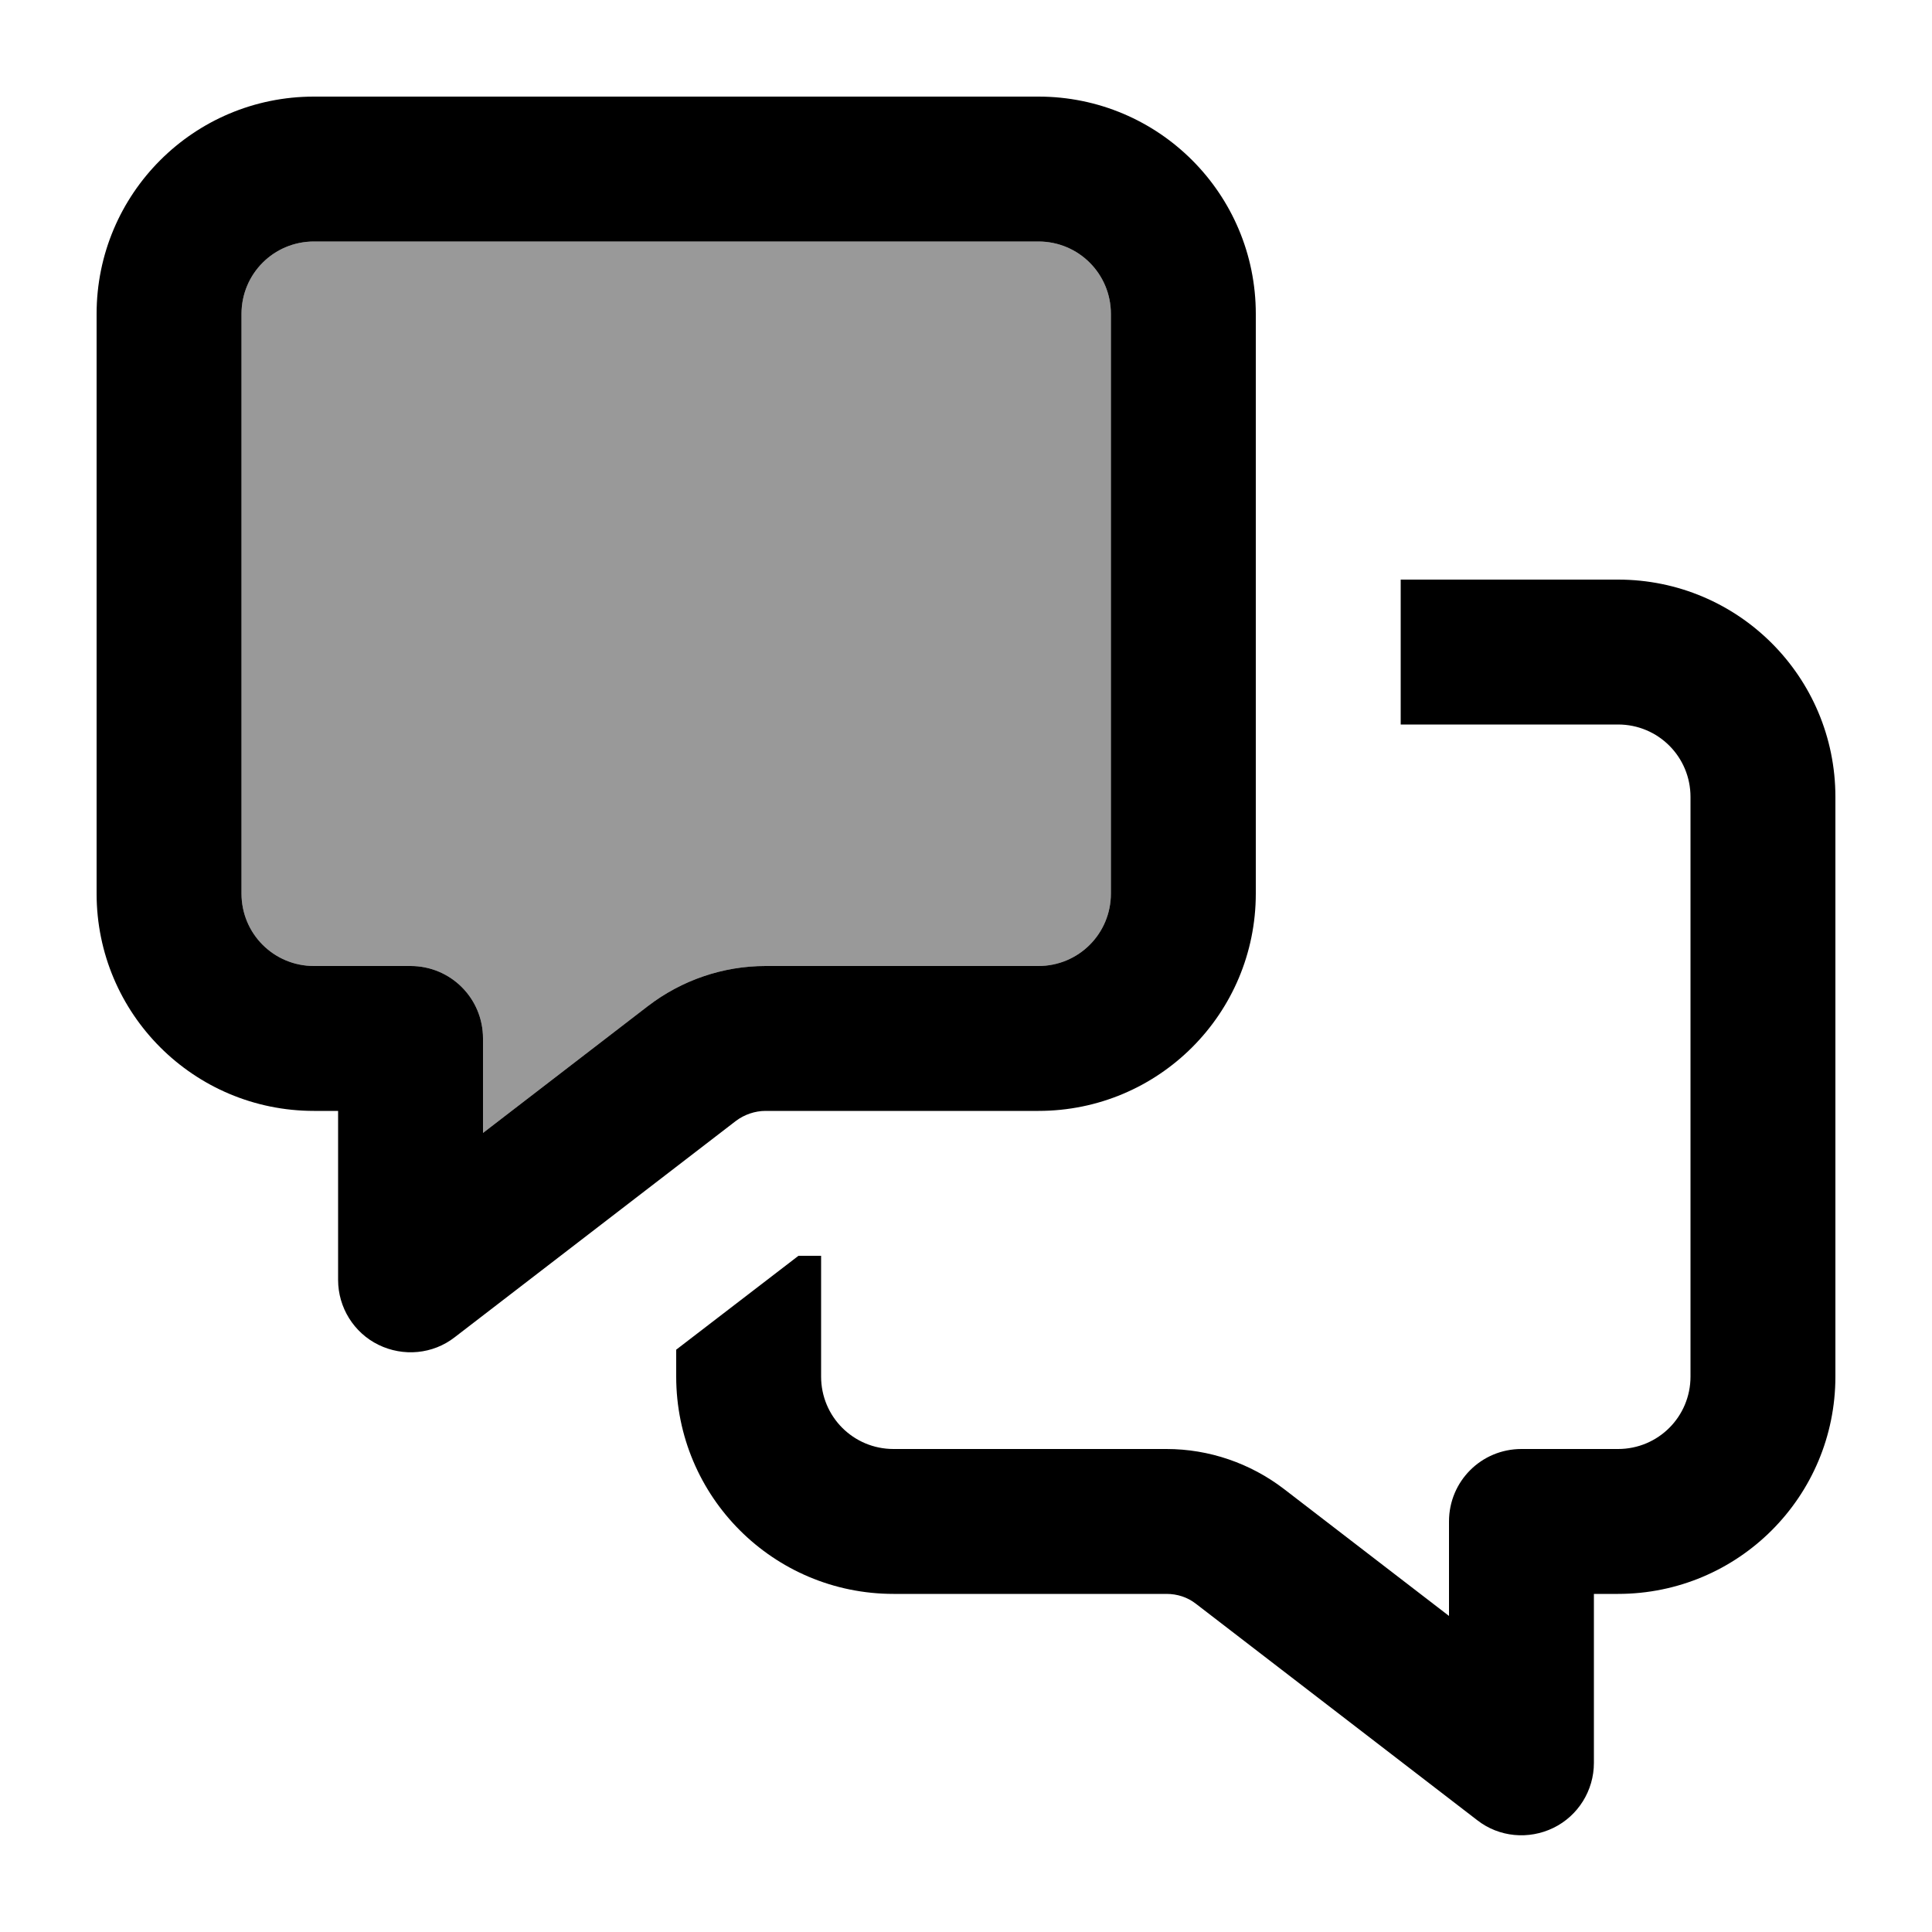 <svg xmlns="http://www.w3.org/2000/svg" viewBox="0 0 640 640"><!--! Font Awesome Pro 7.1.0 by @fontawesome - https://fontawesome.com License - https://fontawesome.com/license (Commercial License) Copyright 2025 Fonticons, Inc. --><path opacity=".4" fill="currentColor" d="M80 104C80 90.7 90.7 80 104 80L344 80C357.3 80 368 90.7 368 104L368 296C368 309.3 357.3 320 344 320L253.6 320C239.5 320 225.8 324.7 214.6 333.3L160 375.3L160 344C160 330.7 149.3 320 136 320L104 320C90.7 320 80 309.3 80 296L80 104z"/><path fill="currentColor" d="M80 104L80 296C80 309.3 90.7 320 104 320L136 320C149.3 320 160 330.7 160 344L160 375.3L214.6 333.3C225.8 324.7 239.5 320 253.6 320L344 320C357.3 320 368 309.3 368 296L368 104C368 90.7 357.3 80 344 80L104 80C90.7 80 80 90.7 80 104zM104 32L344 32C383.8 32 416 64.2 416 104L416 296C416 335.8 383.8 368 344 368L253.6 368C250.1 368 246.6 369.2 243.8 371.3L150.6 443C143.4 448.6 133.6 449.5 125.4 445.5C117.2 441.5 112 433.1 112 424L112 368L104 368C64.2 368 32 335.8 32 296L32 104C32 64.2 64.2 32 104 32zM272 416L272 456C272 469.3 282.7 480 296 480L386.4 480C400.5 480 414.2 484.7 425.4 493.3L480 535.3L480 504C480 490.7 490.7 480 504 480L536 480C549.3 480 560 469.3 560 456L560 264C560 250.7 549.3 240 536 240L464 240L464 192L536 192C575.8 192 608 224.2 608 264L608 456C608 495.8 575.8 528 536 528L528 528L528 584C528 593.1 522.8 601.5 514.6 605.5C506.4 609.5 496.6 608.6 489.4 603L396.2 531.3C393.4 529.1 390 528 386.4 528L296 528C256.2 528 224 495.8 224 456L224 447.1L264.5 416L272 416z"/></svg>